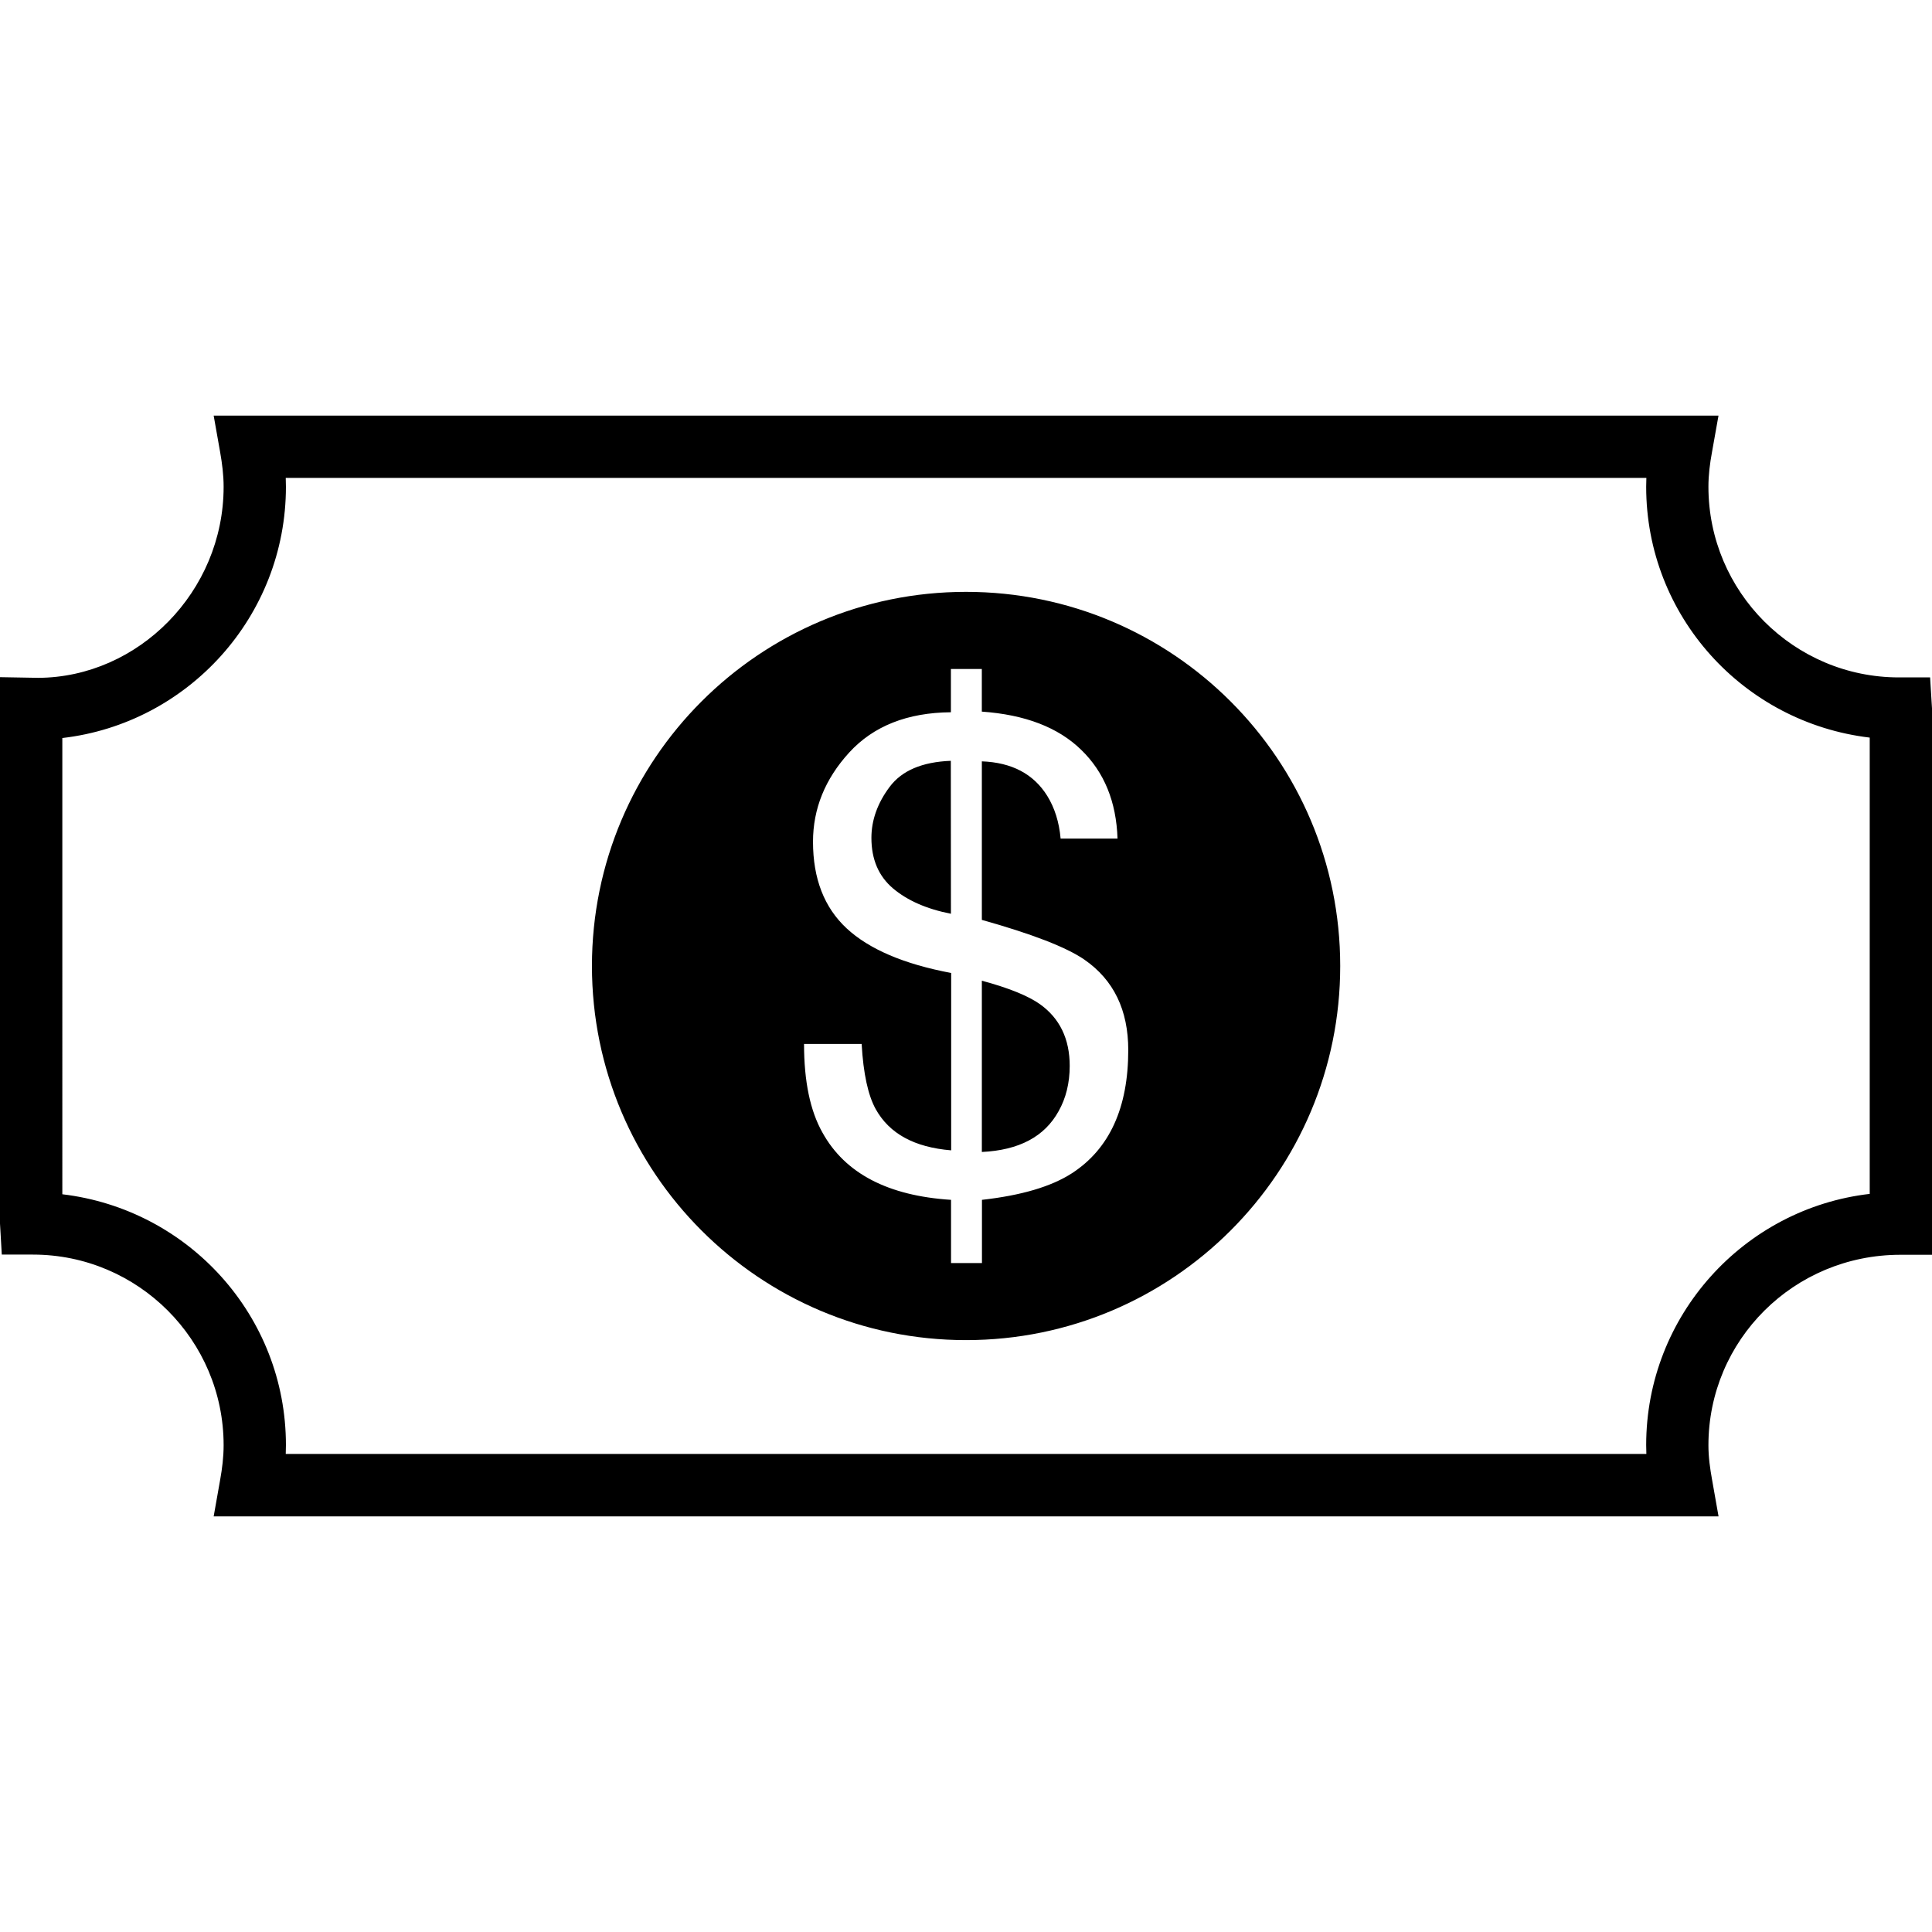 <?xml version="1.0" encoding="iso-8859-1"?>
<!-- Uploaded to: SVG Repo, www.svgrepo.com, Generator: SVG Repo Mixer Tools -->
<!DOCTYPE svg PUBLIC "-//W3C//DTD SVG 1.1//EN" "http://www.w3.org/Graphics/SVG/1.1/DTD/svg11.dtd">
<svg fill="#000000" version="1.1" id="Capa_1" xmlns="http://www.w3.org/2000/svg" xmlns:xlink="http://www.w3.org/1999/xlink" 
	 width="800px" height="800px" viewBox="0 0 72.408 72.408"
	 xml:space="preserve">
<g>
	<path d="M36.205,50.225c7.746,0,14.024-6.279,14.024-14.021c0-7.743-6.278-14.022-14.024-14.022c-7.741,0-14.02,6.279-14.02,14.022
		C22.186,43.945,28.464,50.225,36.205,50.225z M31.729,34.792c-0.838-0.78-1.259-1.861-1.259-3.245c0-1.235,0.45-2.35,1.355-3.342
		c0.909-0.994,2.182-1.498,3.813-1.511v-1.622h1.159v1.598c1.619,0.114,2.862,0.591,3.722,1.43c0.867,0.838,1.318,1.948,1.364,3.328
		H39.75c-0.055-0.619-0.224-1.152-0.501-1.6c-0.512-0.822-1.328-1.252-2.451-1.294v5.942c1.885,0.528,3.166,1.024,3.841,1.488
		c1.104,0.763,1.646,1.895,1.646,3.391c0,2.162-0.702,3.7-2.107,4.614c-0.78,0.504-1.899,0.833-3.376,0.999v2.37h-1.159v-2.37
		c-2.368-0.152-3.97-0.992-4.815-2.514c-0.465-0.821-0.694-1.928-0.694-3.328h2.159c0.063,1.118,0.243,1.928,0.525,2.438
		c0.512,0.924,1.451,1.435,2.83,1.549v-6.647C33.874,36.132,32.568,35.572,31.729,34.792z M1.235,47.02
		c3.94,0,7.146,3.205,7.146,7.145c0,0.442-0.054,0.871-0.13,1.296l-0.243,1.371h56.4l-0.242-1.371
		c-0.077-0.425-0.137-0.852-0.137-1.296c0-3.935,3.193-7.138,7.197-7.138c0.004,0,0.009,0,0.014,0h1.168V26.547l-0.071-1.159h-1.168
		c-3.937,0-7.14-3.205-7.14-7.145c0-0.444,0.055-0.874,0.133-1.295l0.244-1.371H8.008l0.243,1.371
		c0.074,0.423,0.13,0.851,0.13,1.295c0,3.94-3.205,7.145-6.95,7.161L0,25.379v20.479l0.067,1.161H1.235z M2.336,27.66
		c4.714-0.546,8.38-4.561,8.38-9.417c0-0.11-0.002-0.223-0.007-0.332h50.994c-0.005,0.109-0.007,0.22-0.007,0.332
		c0,4.837,3.638,8.838,8.378,9.401v17.101c-4.713,0.546-8.378,4.561-8.378,9.414c0,0.109,0.002,0.224,0.007,0.333H10.709
		c0.005-0.109,0.007-0.219,0.007-0.333c0-4.833-3.642-8.837-8.38-9.4V27.66z M36.798,43.174v-6.419
		c1.014,0.273,1.738,0.57,2.172,0.876c0.747,0.531,1.121,1.305,1.121,2.317c0,0.639-0.142,1.212-0.416,1.697
		C39.147,42.602,38.191,43.107,36.798,43.174z M35.639,34.246c-0.912-0.178-1.632-0.497-2.171-0.951
		c-0.537-0.455-0.809-1.085-0.809-1.892c0-0.665,0.229-1.306,0.684-1.913c0.457-0.611,1.219-0.934,2.292-0.976L35.639,34.246
		L35.639,34.246z"/>
</g>
</svg>